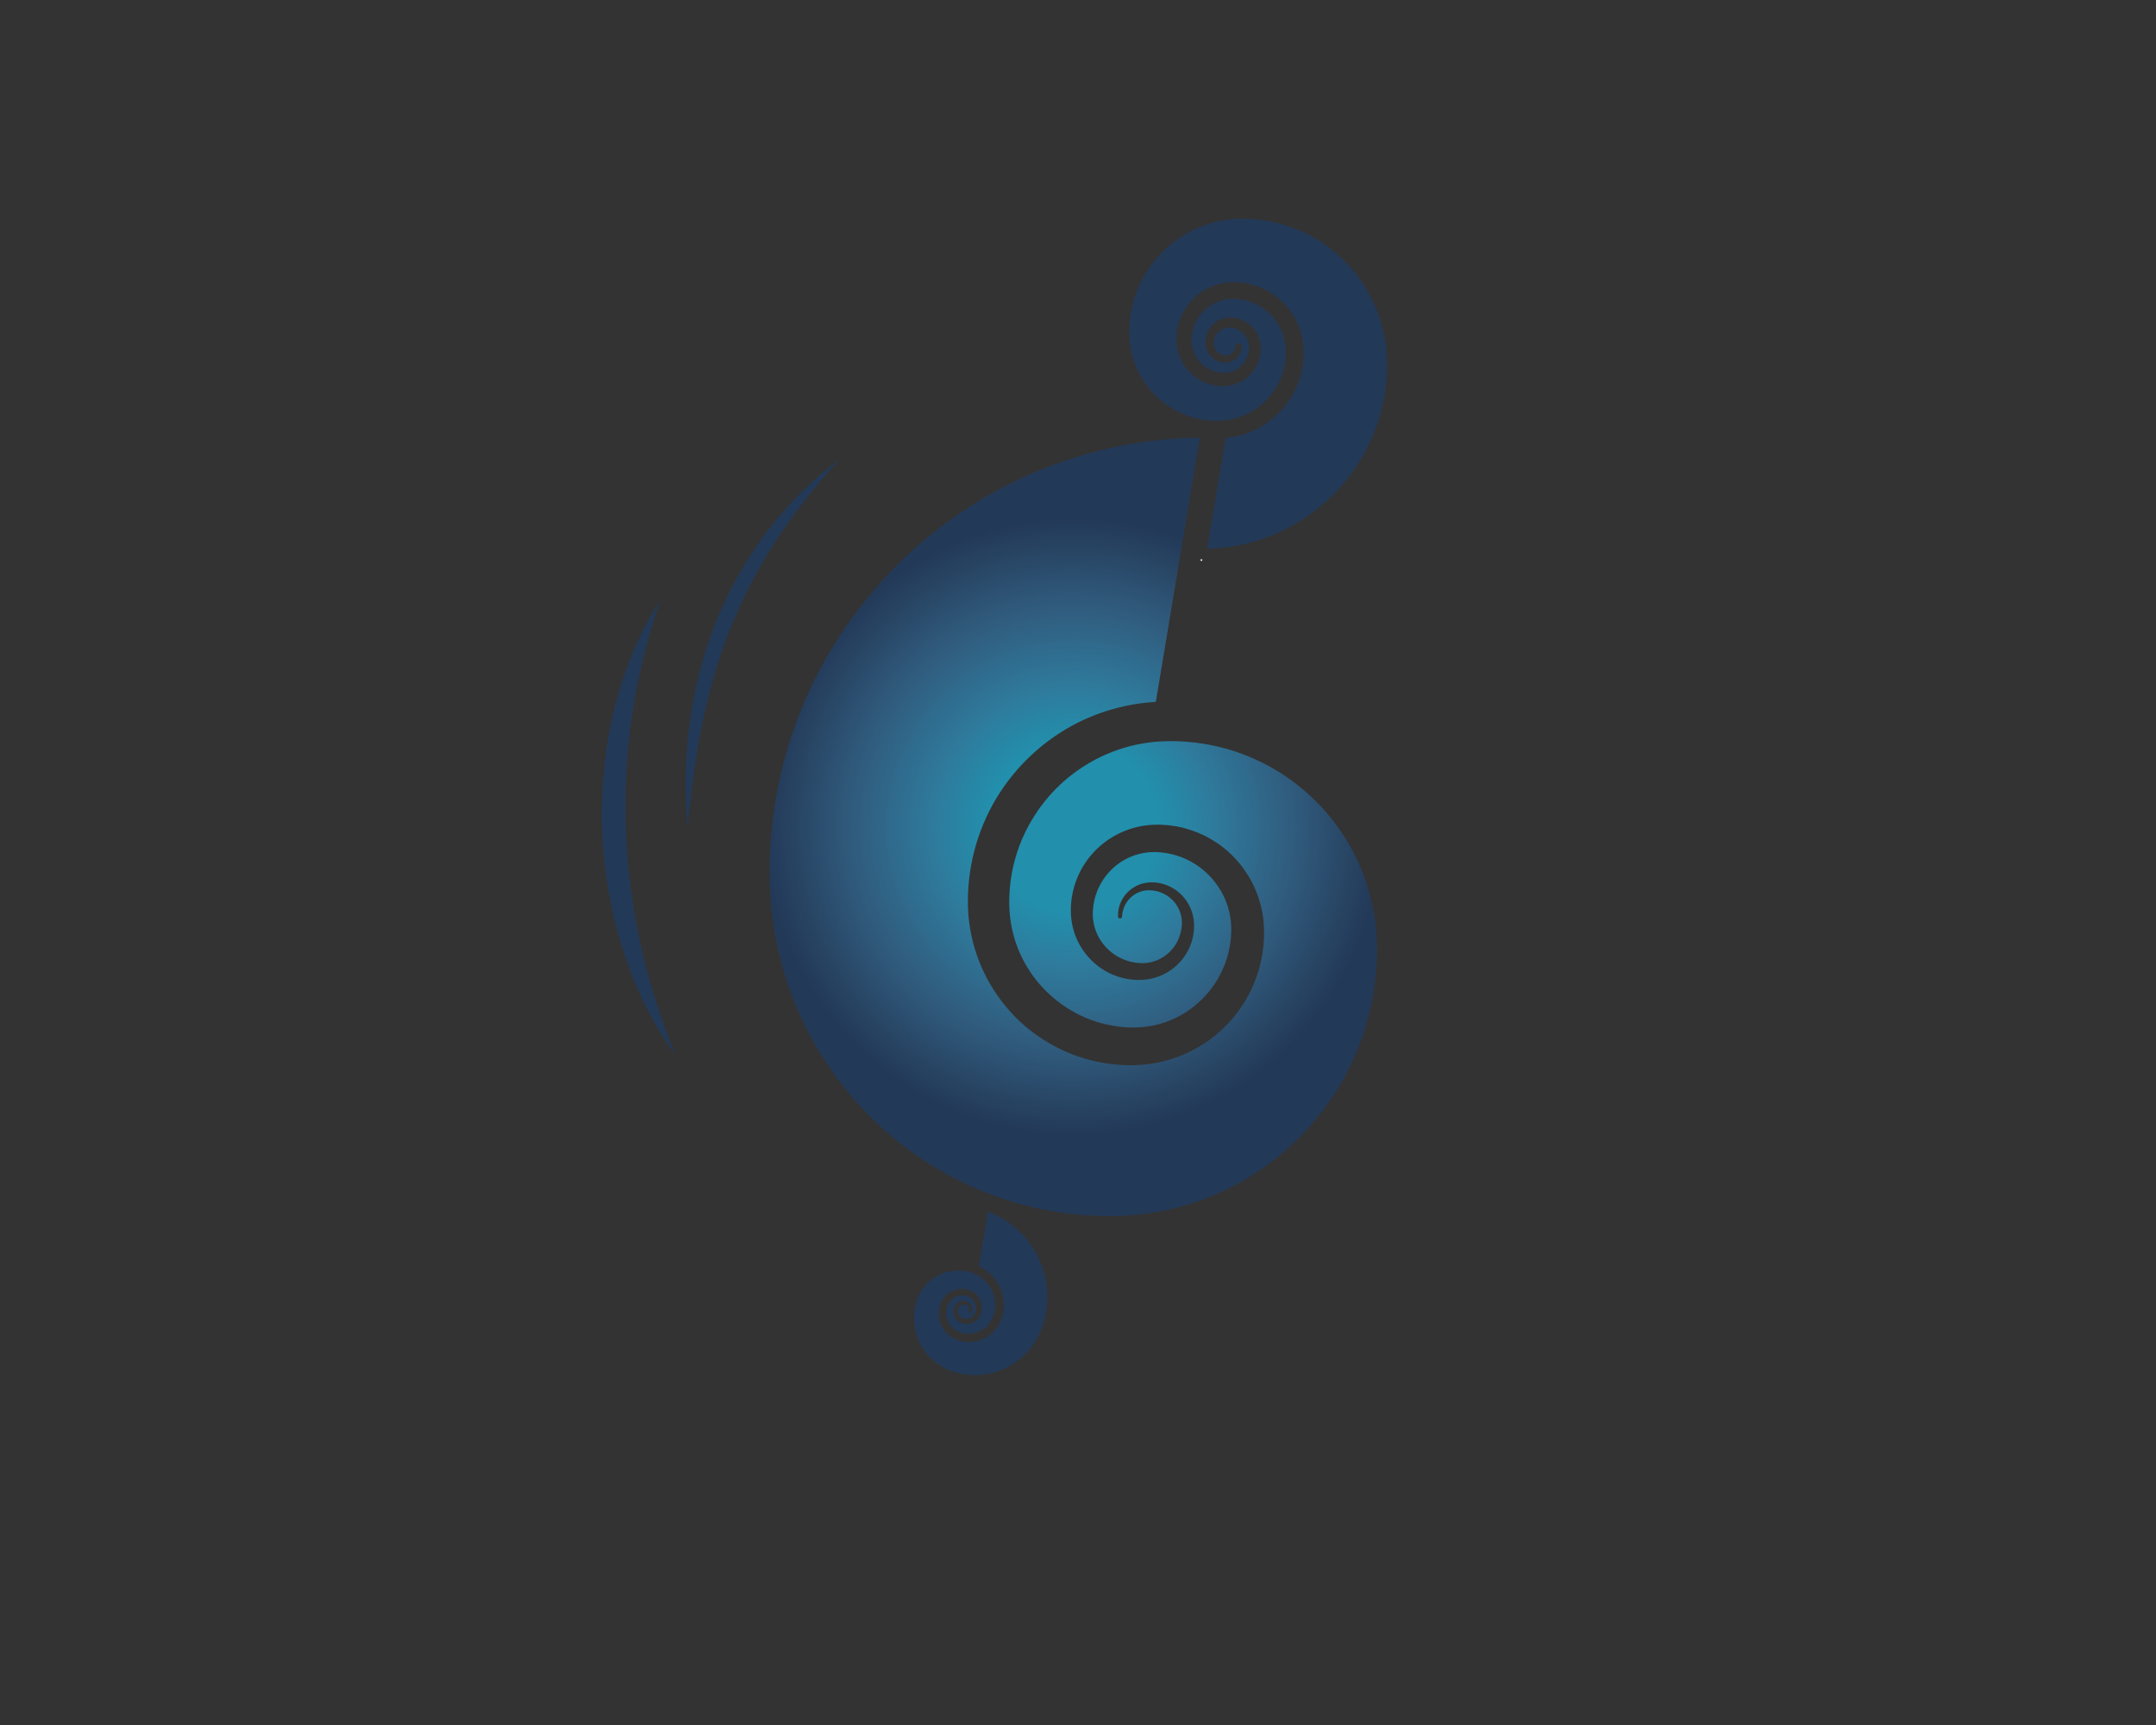 <?xml version="1.0" encoding="utf-8"?>
<!-- Generator: Adobe Illustrator 15.1.0, SVG Export Plug-In . SVG Version: 6.00 Build 0)  -->
<!DOCTYPE svg PUBLIC "-//W3C//DTD SVG 1.1//EN" "http://www.w3.org/Graphics/SVG/1.1/DTD/svg11.dtd">
<svg version="1.1" id="Ebene_1" xmlns="http://www.w3.org/2000/svg" xmlns:xlink="http://www.w3.org/1999/xlink" x="0px" y="0px"
	 width="141.73px" height="113.39px" viewBox="0 0 141.73 113.39" enable-background="new 0 0 141.73 113.39" xml:space="preserve">
<rect x="0" y="0" width="141.73" height="113.39" fill="#333333" stroke="none"/>
<g>
	<g>
		<g>
			<path fill="#233958" d="M45.199,54.443c-0.416-4.516,0.136-9.196,1.83-13.489c0.859-2.137,1.986-4.17,3.38-5.994
				c1.378-1.834,3.021-3.451,4.827-4.822c-1.532,1.676-2.931,3.437-4.16,5.297c-1.219,1.868-2.261,3.841-3.073,5.909
				C46.34,45.476,45.611,49.927,45.199,54.443z"/>
		</g>
		<g>
			<path fill="#233958" d="M44.377,69.311c-1.542-2.094-2.679-4.492-3.468-6.996c-0.802-2.504-1.224-5.129-1.335-7.762
				c-0.079-2.636,0.153-5.286,0.781-7.843c0.618-2.554,1.606-5.023,3.023-7.202c-0.825,2.462-1.441,4.936-1.815,7.441
				c-0.365,2.502-0.52,5.029-0.416,7.546c0.074,2.519,0.412,5.029,0.944,7.501C42.635,64.473,43.407,66.902,44.377,69.311z"/>
		</g>
	</g>
	<g>
		<radialGradient id="SVGID_1_" cx="70.555" cy="54.352" r="22.945" gradientUnits="userSpaceOnUse">
			<stop  offset="0.245" style="stop-color:#228FAC"/>
			<stop  offset="0.405" style="stop-color:#2F7A9C"/>
			<stop  offset="0.634" style="stop-color:#305B7D"/>
			<stop  offset="0.799" style="stop-color:#284463"/>
			<stop  offset="0.883" style="stop-color:#233958"/>
		</radialGradient>
		<path fill="url(#SVGID_1_)" d="M56.088,40.501c-2.61,3.559-4.371,7.721-5.099,12.052c-0.363,2.162-0.489,4.379-0.338,6.552
			c0.162,2.172,0.638,4.32,1.414,6.35c1.534,4.07,4.28,7.66,7.781,10.205c1.748,1.277,3.68,2.295,5.716,3.014
			c2.035,0.719,4.173,1.135,6.325,1.232c0.538,0.027,1.079,0.033,1.614,0.02c0.53-0.018,1.064-0.057,1.592-0.119
			c1.059-0.127,2.104-0.35,3.118-0.666c2.03-0.633,3.938-1.641,5.606-2.953c1.669-1.312,3.096-2.926,4.189-4.738
			c1.097-1.812,1.855-3.818,2.232-5.895c0.189-1.037,0.283-2.094,0.281-3.146c0.003-1.045-0.109-2.078-0.338-3.088
			c-0.456-2.02-1.378-3.925-2.671-5.533c-1.288-1.609-2.948-2.916-4.802-3.789c-1.852-0.876-3.905-1.314-5.94-1.28
			c-2.002,0.02-3.965,0.625-5.624,1.716c-1.663,1.08-3.001,2.646-3.83,4.442c-0.417,0.896-0.702,1.854-0.851,2.831
			c-0.075,0.49-0.112,0.986-0.118,1.482v0.094v0.086c0.002,0.068,0.002,0.148,0.004,0.195c0.003,0.107,0.011,0.229,0.016,0.35
			c0.019,0.238,0.047,0.477,0.083,0.713c0.292,1.896,1.292,3.678,2.762,4.928c1.456,1.268,3.377,1.986,5.32,1.984
			c0.938,0,1.872-0.209,2.721-0.613c0.851-0.404,1.608-1.006,2.213-1.734c0.605-0.732,1.046-1.6,1.279-2.525
			c0.117-0.463,0.183-0.941,0.196-1.422c0.014-0.469-0.033-0.926-0.146-1.377c-0.221-0.896-0.704-1.732-1.37-2.39
			c-0.665-0.661-1.519-1.134-2.442-1.344c-0.459-0.104-0.947-0.15-1.4-0.119c-0.457,0.032-0.906,0.143-1.328,0.332
			c-0.843,0.371-1.556,1.053-1.979,1.892c-0.211,0.418-0.352,0.877-0.408,1.35c-0.028,0.236-0.038,0.479-0.023,0.699
			c0.016,0.229,0.056,0.457,0.121,0.678c0.251,0.887,0.919,1.658,1.782,2.045c0.425,0.197,0.91,0.299,1.382,0.297
			c0.46-0.008,0.921-0.141,1.32-0.391c0.396-0.25,0.733-0.611,0.95-1.039c0.11-0.213,0.188-0.443,0.239-0.68
			c0.025-0.119,0.042-0.238,0.051-0.359c0.004-0.027,0.004-0.072,0.007-0.084V60.65c-0.002-0.064,0-0.105-0.008-0.172
			c-0.036-0.469-0.241-0.932-0.578-1.283c-0.335-0.355-0.795-0.594-1.289-0.66c-0.251-0.033-0.494-0.025-0.733,0.037
			c-0.239,0.064-0.465,0.18-0.66,0.338c-0.393,0.318-0.647,0.812-0.668,1.338c-0.002,0.072-0.063,0.129-0.135,0.127
			c-0.07-0.004-0.124-0.059-0.127-0.127c-0.027-0.596,0.217-1.211,0.661-1.635c0.223-0.213,0.493-0.383,0.787-0.488
			c0.294-0.107,0.62-0.142,0.925-0.125c0.62,0.035,1.231,0.293,1.698,0.723c0.469,0.426,0.792,1.02,0.892,1.66
			c0.013,0.074,0.021,0.174,0.027,0.246l0.007,0.105l0.001,0.129c0,0.158-0.009,0.316-0.032,0.473
			c-0.042,0.316-0.13,0.625-0.257,0.918c-0.254,0.588-0.675,1.105-1.201,1.484s-1.165,0.613-1.821,0.662
			c-0.646,0.047-1.291-0.047-1.896-0.281c-1.212-0.459-2.203-1.48-2.635-2.729c-0.108-0.311-0.185-0.633-0.224-0.961
			c-0.04-0.336-0.043-0.654-0.022-0.977c0.044-0.641,0.2-1.279,0.462-1.873c0.519-1.191,1.473-2.192,2.653-2.775
			c0.589-0.295,1.233-0.486,1.892-0.56c0.66-0.072,1.299-0.038,1.936,0.075c1.271,0.232,2.479,0.83,3.439,1.707
			c0.965,0.873,1.68,2.027,2.037,3.292c0.18,0.631,0.271,1.291,0.271,1.943c0.004,0.637-0.062,1.277-0.196,1.904
			c-0.274,1.252-0.83,2.445-1.618,3.465c-0.786,1.023-1.808,1.863-2.965,2.449c-1.158,0.586-2.453,0.908-3.754,0.936
			c-1.267,0.027-2.535-0.172-3.737-0.59s-2.326-1.053-3.308-1.865c-0.979-0.812-1.809-1.805-2.448-2.906
			c-0.638-1.107-1.082-2.326-1.294-3.586c-0.055-0.316-0.095-0.633-0.12-0.951c-0.011-0.158-0.021-0.318-0.026-0.49l-0.005-0.225
			l-0.002-0.121l0.001-0.117c0.006-0.623,0.051-1.246,0.145-1.862c0.182-1.232,0.541-2.441,1.063-3.574
			c1.043-2.27,2.754-4.217,4.851-5.562c1.877-1.208,4.08-1.906,6.297-2.031l2.894-17.365c-4.449,0.047-8.869,1.143-12.795,3.182
			C62.137,33.984,58.692,36.94,56.088,40.501z"/>
	</g>
	<g>
		<g>
			<path fill="#233958" d="M88.832,31.13c0.557-0.757,1.022-1.575,1.39-2.43c0.365-0.857,0.633-1.759,0.788-2.68
				c0.08-0.452,0.131-0.918,0.158-1.39c0.025-0.51,0.023-0.968-0.008-1.395c-0.064-0.925-0.266-1.833-0.593-2.698
				c-0.325-0.862-0.773-1.673-1.337-2.409c-0.556-0.734-1.216-1.382-1.96-1.926s-1.559-0.976-2.424-1.281
				c-0.866-0.306-1.769-0.484-2.684-0.528c-0.229-0.011-0.457-0.014-0.684-0.008c-0.242,0.006-0.463,0.022-0.676,0.049
				c-0.448,0.051-0.893,0.145-1.322,0.278c-0.866,0.267-1.667,0.687-2.383,1.248c-0.716,0.558-1.315,1.235-1.788,2.009
				c-0.471,0.772-0.792,1.617-0.958,2.508c-0.08,0.438-0.12,0.888-0.122,1.341c-0.002,0.444,0.046,0.886,0.143,1.314
				c0.189,0.856,0.581,1.671,1.131,2.359c0.55,0.686,1.255,1.244,2.043,1.617c0.759,0.363,1.608,0.554,2.457,0.554l0.074-0.001
				c0.158,0,0.317-0.011,0.486-0.032c0.262-0.03,0.52-0.084,0.766-0.159c0.402-0.121,0.787-0.301,1.148-0.535
				c0.703-0.457,1.286-1.129,1.64-1.896c0.179-0.385,0.302-0.792,0.364-1.21c0.03-0.207,0.048-0.419,0.05-0.634
				c0.003-0.21-0.013-0.417-0.045-0.614c-0.066-0.409-0.201-0.797-0.403-1.155c-0.202-0.36-0.464-0.677-0.781-0.946
				c-0.315-0.271-0.672-0.481-1.057-0.623c-0.382-0.139-0.797-0.214-1.201-0.214c-0.409,0.001-0.808,0.093-1.164,0.264
				c-0.355,0.171-0.68,0.426-0.938,0.74c-0.254,0.311-0.439,0.681-0.535,1.072c-0.05,0.194-0.075,0.396-0.08,0.602
				c-0.004,0.196,0.018,0.391,0.064,0.58c0.096,0.376,0.296,0.722,0.583,1c0.276,0.272,0.641,0.47,1.024,0.554
				c0.2,0.043,0.396,0.06,0.584,0.046c0.168-0.013,0.331-0.052,0.487-0.114l0.063-0.029c0.344-0.154,0.638-0.441,0.807-0.784
				c0.086-0.172,0.141-0.358,0.163-0.558c0.012-0.101,0.014-0.198,0.006-0.285c-0.005-0.091-0.022-0.183-0.049-0.275
				c-0.106-0.359-0.379-0.665-0.726-0.816c-0.166-0.075-0.347-0.112-0.526-0.112H80.78c-0.181,0.004-0.358,0.059-0.513,0.157
				c-0.156,0.099-0.285,0.244-0.367,0.408c-0.042,0.082-0.071,0.171-0.092,0.268c-0.019,0.093-0.023,0.188-0.016,0.275
				c0.016,0.18,0.096,0.35,0.223,0.479c0.129,0.132,0.304,0.221,0.482,0.241c0.099,0.012,0.184,0.006,0.269-0.014
				c0.083-0.025,0.164-0.069,0.233-0.125c0.139-0.117,0.226-0.295,0.229-0.478l0.005-0.146h0.373l0.006,0.145
				c0.008,0.193-0.042,0.386-0.143,0.558c-0.052,0.091-0.117,0.173-0.189,0.241c-0.109,0.103-0.241,0.184-0.383,0.231
				c-0.134,0.048-0.289,0.067-0.442,0.057c-0.294-0.019-0.576-0.141-0.796-0.344c-0.222-0.206-0.368-0.481-0.41-0.778
				c-0.021-0.142-0.02-0.286,0.001-0.439c0.021-0.146,0.062-0.286,0.119-0.42c0.12-0.27,0.312-0.501,0.553-0.672
				c0.242-0.172,0.528-0.274,0.825-0.295c0.3-0.019,0.578,0.026,0.848,0.132c0.542,0.207,0.979,0.664,1.169,1.22
				c0.049,0.139,0.08,0.282,0.098,0.428c0.016,0.134,0.019,0.275,0.008,0.43c-0.021,0.285-0.091,0.562-0.208,0.824
				c-0.232,0.526-0.647,0.959-1.17,1.214c-0.138,0.066-0.282,0.123-0.429,0.163c-0.131,0.037-0.265,0.062-0.399,0.077
				c-0.268,0.029-0.55,0.017-0.839-0.037c-0.549-0.102-1.077-0.367-1.489-0.745c-0.422-0.383-0.727-0.877-0.88-1.431
				c-0.077-0.267-0.117-0.552-0.117-0.84c0-0.279,0.029-0.556,0.089-0.823c0.119-0.538,0.363-1.054,0.703-1.493
				c0.337-0.435,0.779-0.798,1.278-1.048c0.498-0.25,1.055-0.388,1.611-0.398c0.545-0.01,1.088,0.075,1.599,0.257
				c0.516,0.179,0.993,0.448,1.416,0.799c0.422,0.352,0.776,0.773,1.05,1.248c0.276,0.479,0.464,0.997,0.554,1.537
				c0.047,0.277,0.068,0.553,0.063,0.819c-0.001,0.271-0.023,0.539-0.062,0.796c-0.078,0.532-0.23,1.047-0.456,1.534
				c-0.441,0.958-1.18,1.805-2.077,2.379c-0.756,0.487-1.634,0.785-2.538,0.859l-1.214,7.29c1.817-0.041,3.625-0.498,5.235-1.327
				C86.252,33.887,87.72,32.639,88.832,31.13z"/>
		</g>
		<polygon fill="#1CA1A9" stroke="#FFFFFF" stroke-width="0.099" stroke-miterlimit="10" points="78.975,36.816 78.982,36.816 
			78.976,36.858 		"/>
	</g>
	<g>
		<path fill="#233958" d="M66.678,89.594c0.38-0.25,0.719-0.557,1.01-0.906c0.295-0.355,0.533-0.746,0.709-1.162
			c0.083-0.197,0.158-0.408,0.229-0.648c0.062-0.227,0.113-0.453,0.147-0.674c0.074-0.445,0.097-0.908,0.062-1.375
			c-0.033-0.465-0.122-0.92-0.259-1.357c-0.275-0.883-0.758-1.701-1.398-2.365c-0.619-0.646-1.389-1.15-2.23-1.465l-0.604,3.598
			c0.411,0.182,0.771,0.461,1.046,0.811c0.326,0.41,0.533,0.924,0.584,1.441c0.026,0.26,0.017,0.525-0.03,0.787
			c-0.024,0.127-0.058,0.254-0.1,0.381c-0.043,0.129-0.098,0.254-0.159,0.367c-0.132,0.242-0.303,0.451-0.506,0.627
			c-0.205,0.18-0.436,0.316-0.687,0.414c-0.252,0.092-0.517,0.143-0.787,0.143l0,0c-0.275,0-0.535-0.047-0.784-0.139
			c-0.257-0.094-0.493-0.248-0.685-0.443s-0.339-0.436-0.428-0.695c-0.087-0.256-0.117-0.535-0.087-0.805
			c0.014-0.131,0.044-0.266,0.09-0.398c0.049-0.139,0.111-0.264,0.188-0.373c0.16-0.23,0.381-0.412,0.638-0.521
			c0.254-0.111,0.542-0.146,0.811-0.107c0.146,0.023,0.276,0.061,0.396,0.119c0.059,0.025,0.114,0.057,0.173,0.098
			c0.06,0.041,0.119,0.09,0.173,0.145c0.202,0.203,0.326,0.469,0.352,0.752c0.013,0.143,0,0.283-0.036,0.416
			c-0.021,0.078-0.044,0.143-0.073,0.199c-0.028,0.061-0.066,0.123-0.113,0.182c-0.176,0.23-0.452,0.371-0.738,0.381h-0.035
			c-0.13,0-0.256-0.023-0.376-0.076c-0.138-0.059-0.254-0.15-0.338-0.268c-0.083-0.117-0.135-0.254-0.149-0.4
			c-0.006-0.076-0.002-0.146,0.012-0.215c0.016-0.076,0.039-0.143,0.069-0.203c0.069-0.131,0.182-0.238,0.315-0.297
			c0.132-0.057,0.288-0.068,0.423-0.031c0.076,0.02,0.146,0.057,0.197,0.098c0.057,0.045,0.104,0.104,0.139,0.17
			c0.027,0.051,0.043,0.098,0.051,0.143c0.018,0.092,0.01,0.189-0.022,0.277l-0.024,0.064l-0.17-0.057l0.021-0.066
			c0.027-0.088,0.017-0.184-0.031-0.262c-0.021-0.039-0.053-0.07-0.091-0.098c-0.035-0.023-0.073-0.039-0.122-0.049
			c-0.09-0.021-0.185-0.008-0.266,0.033c-0.079,0.041-0.146,0.109-0.181,0.189c-0.019,0.039-0.031,0.086-0.037,0.133
			c-0.007,0.043-0.008,0.092-0.002,0.139c0.013,0.094,0.05,0.18,0.106,0.25c0.059,0.072,0.134,0.127,0.216,0.158
			c0.088,0.033,0.185,0.047,0.275,0.037c0.189-0.014,0.365-0.113,0.475-0.264c0.024-0.037,0.048-0.076,0.066-0.121
			c0.02-0.045,0.034-0.09,0.043-0.133c0.023-0.098,0.026-0.193,0.014-0.287c-0.025-0.189-0.117-0.371-0.253-0.5l-0.024-0.023
			c-0.062-0.053-0.132-0.098-0.21-0.131c-0.082-0.035-0.178-0.062-0.278-0.074c-0.193-0.021-0.394,0.012-0.569,0.092
			c-0.178,0.086-0.326,0.215-0.433,0.375c-0.053,0.082-0.094,0.166-0.123,0.262c-0.03,0.096-0.051,0.197-0.06,0.293
			c-0.017,0.197,0.011,0.4,0.08,0.588c0.068,0.184,0.178,0.357,0.318,0.496c0.14,0.139,0.31,0.246,0.495,0.309
			c0.181,0.064,0.37,0.096,0.561,0.096H63.7c0.202-0.004,0.401-0.045,0.593-0.119c0.189-0.072,0.363-0.18,0.518-0.316
			c0.15-0.133,0.279-0.297,0.373-0.473c0.046-0.086,0.087-0.182,0.12-0.279c0.031-0.1,0.059-0.203,0.077-0.305
			c0.039-0.203,0.048-0.414,0.025-0.623c-0.044-0.416-0.206-0.822-0.461-1.15c-0.129-0.166-0.28-0.312-0.449-0.432
			c-0.099-0.074-0.21-0.143-0.331-0.201c-0.077-0.037-0.15-0.068-0.223-0.092c-0.31-0.111-0.634-0.168-0.96-0.168
			c-0.104,0-0.208,0.006-0.311,0.018c-0.426,0.047-0.844,0.191-1.21,0.424c-0.367,0.23-0.68,0.547-0.904,0.916
			c-0.115,0.188-0.209,0.383-0.279,0.592c-0.072,0.213-0.125,0.43-0.157,0.645c-0.065,0.443-0.052,0.887,0.044,1.322
			c0.096,0.439,0.268,0.852,0.511,1.227c0.238,0.367,0.553,0.701,0.911,0.965c0.178,0.129,0.37,0.246,0.57,0.344
			c0.09,0.043,0.188,0.084,0.309,0.131c0.104,0.039,0.21,0.076,0.318,0.105c0.424,0.125,0.862,0.188,1.299,0.188h0.037
			c0.449-0.002,0.9-0.07,1.336-0.205C65.888,90.041,66.3,89.848,66.678,89.594z"/>
		<polygon fill="#1CA1A9" points="64.896,79.238 64.888,79.258 64.894,79.258 		"/>
	</g>
</g>
</svg>
